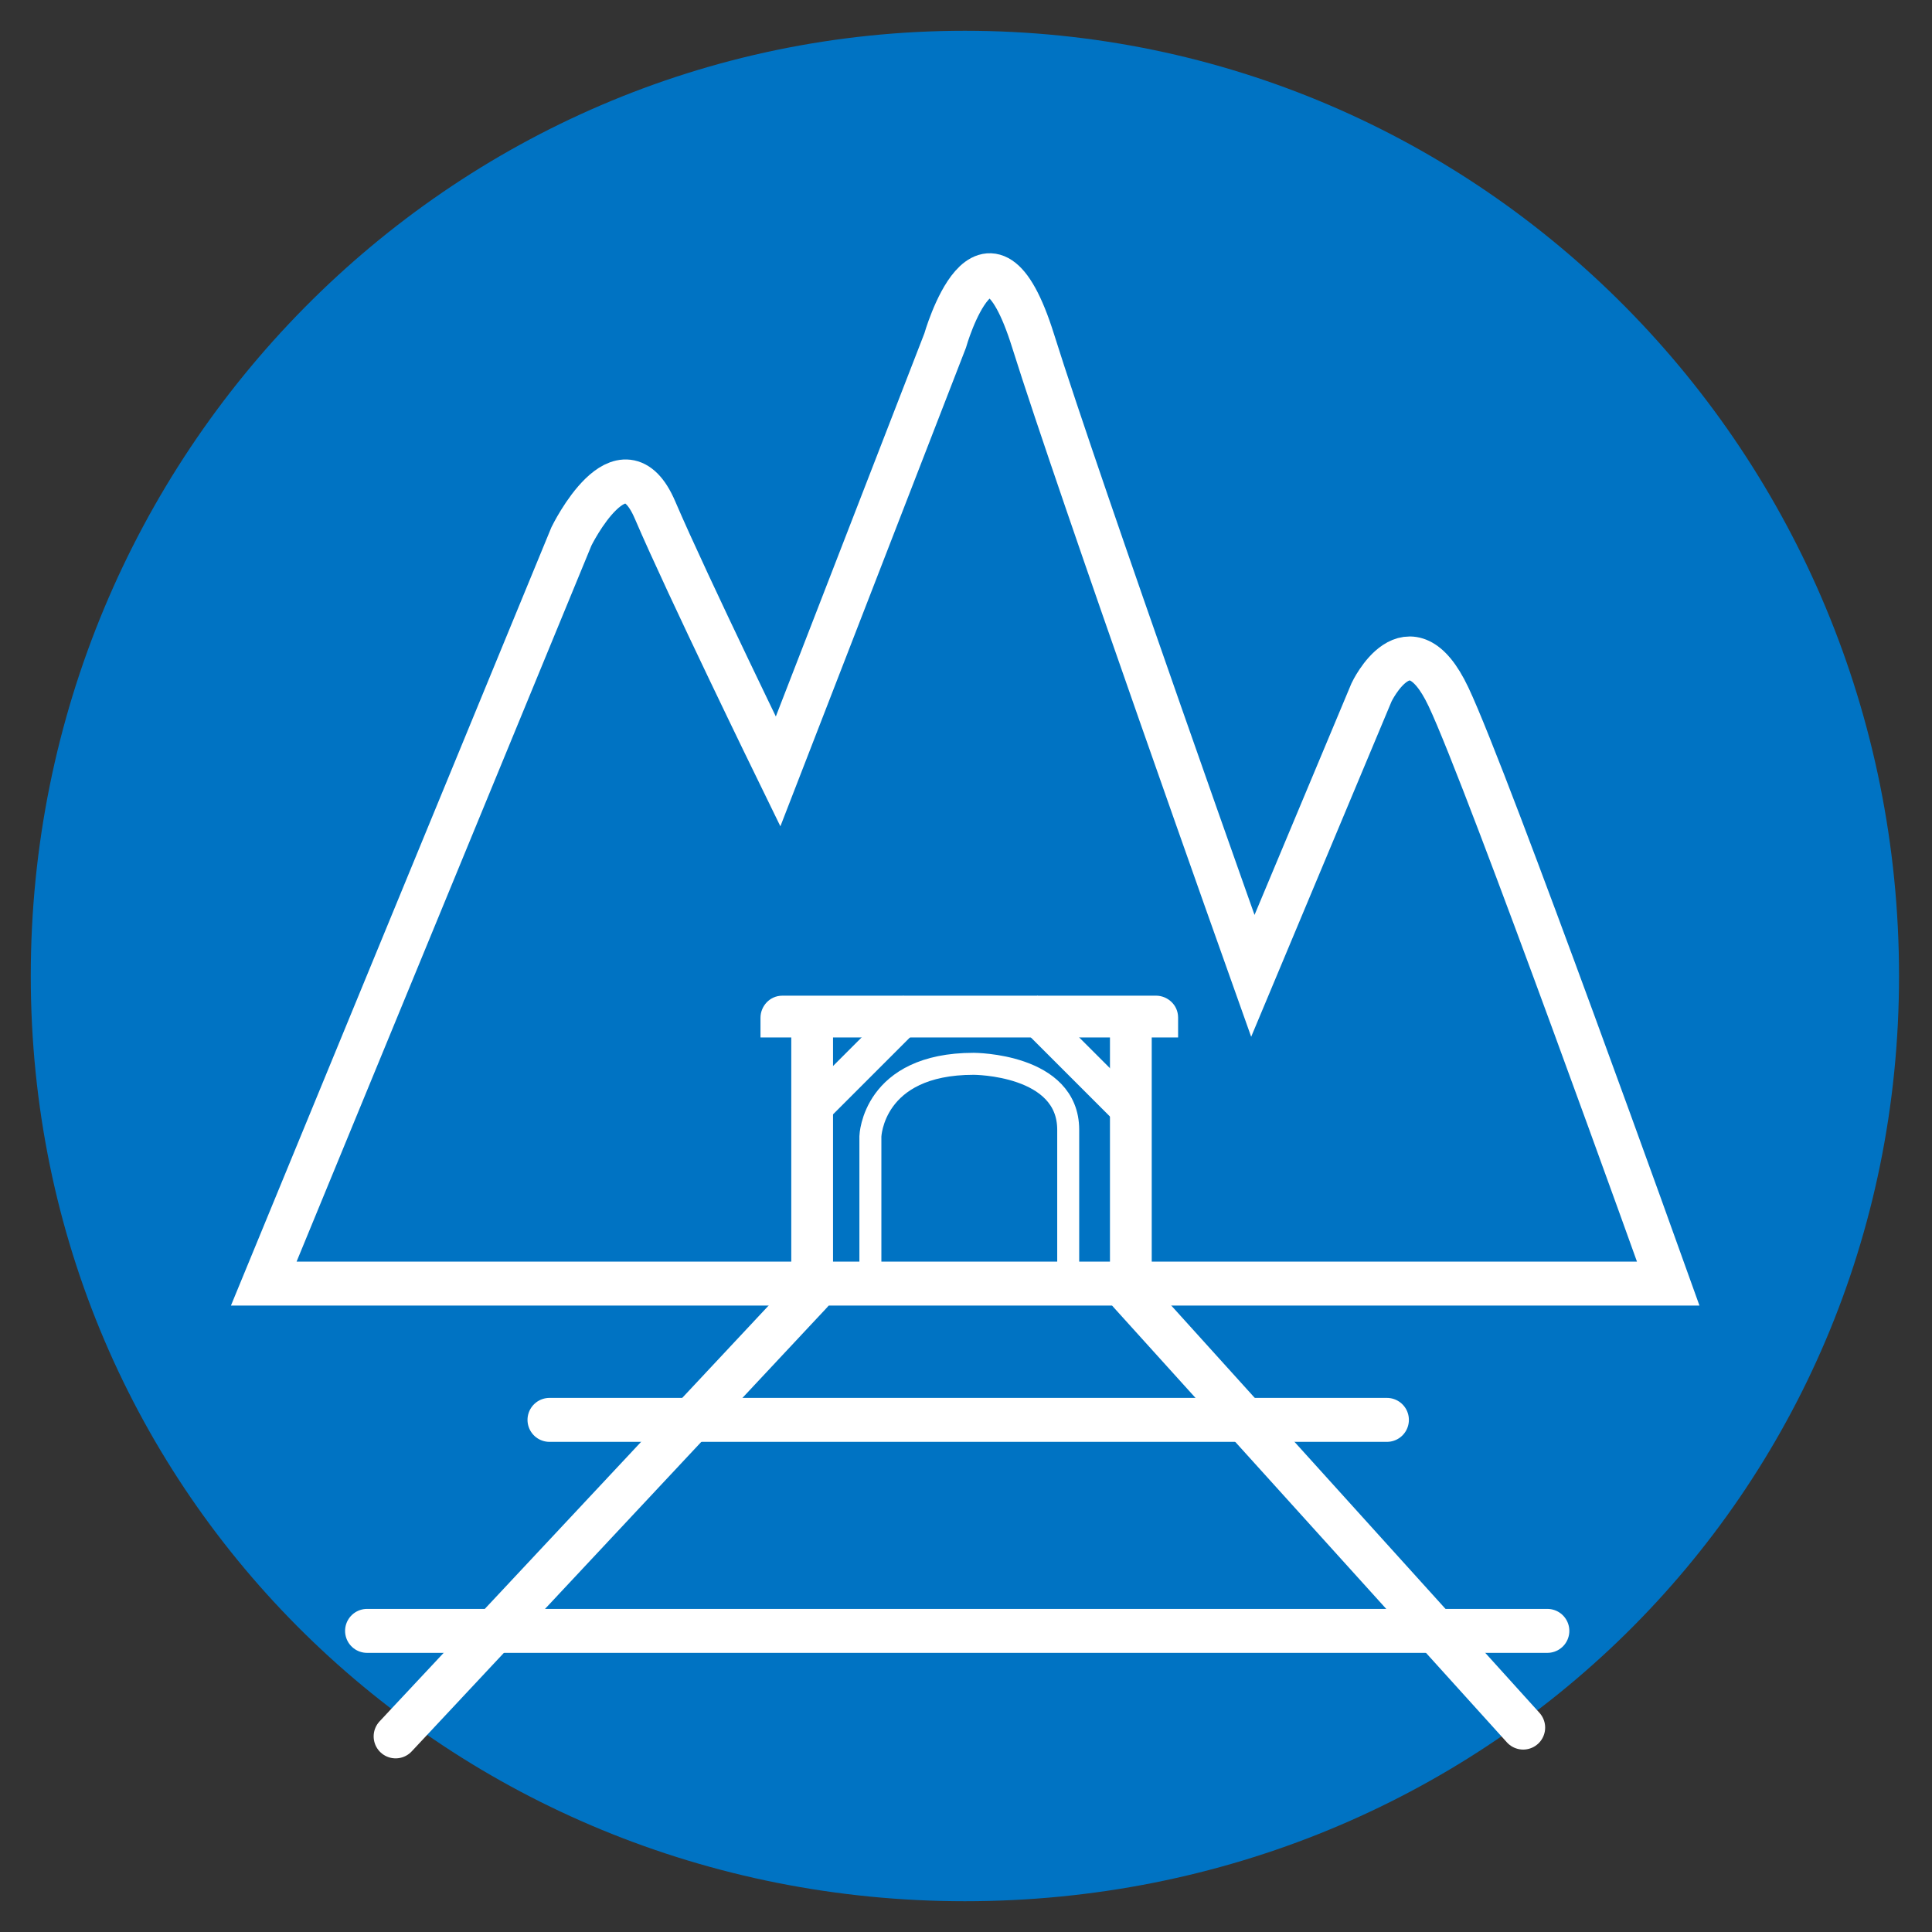 <?xml version="1.0" encoding="utf-8"?>
<!-- Generator: Adobe Illustrator 21.0.0, SVG Export Plug-In . SVG Version: 6.00 Build 0)  -->
<svg version="1.1" id="Layer_1" xmlns="http://www.w3.org/2000/svg" xmlns:xlink="http://www.w3.org/1999/xlink" x="0px" y="0px"
	 viewBox="0 0 87.9 87.9" style="enable-background:new 0 0 87.9 87.9;" xml:space="preserve">
<rect x="0" y="0" width="87.9" height="87.9" fill="#333333" stroke="none"/>
<style type="text/css">
	.st0{fill:#D60080;}
	.st1{fill:#E88069;}
	.st2{fill:#808080;}
	.st3{fill:#72B1AB;}
	.st4{fill:none;stroke:#CFCFCF;stroke-width:2.443;stroke-miterlimit:10;}
	.st5{fill:#DE7521;}
	.st6{fill:#C227B9;}
	.st7{fill:#008ACE;}
	.st8{fill:#FFA373;}
	.st9{fill-rule:evenodd;clip-rule:evenodd;fill:none;stroke:#FFFFFF;stroke-miterlimit:10;}
	.st10{fill:#80786F;}
	.st11{fill:none;stroke:#FFFFFF;stroke-miterlimit:10;}
	.st12{fill:#FFFFFF;stroke:#FFFFFF;stroke-miterlimit:10;}
	.st13{fill:#C227B9;stroke:#FFFFFF;stroke-miterlimit:10;}
	.st14{fill:none;stroke:#FFFFFF;stroke-linecap:round;stroke-miterlimit:10;}
	.st15{fill-rule:evenodd;clip-rule:evenodd;fill:#FFFFFF;}
	.st16{fill:none;stroke:#FFFFFF;stroke-width:1.224;stroke-miterlimit:10;}
	.st17{fill:#FFFFFF;}
	.st18{fill:none;stroke:#FFFFFF;stroke-width:0.908;stroke-linecap:round;stroke-miterlimit:10;}
	.st19{fill:#FFFFFF;stroke:#FFFFFF;stroke-linecap:round;stroke-miterlimit:10;}
	.st20{fill:#E88069;stroke:#FFFFFF;stroke-miterlimit:10;}
	.st21{fill:#0073C3;}
	.st22{fill:none;stroke:#FFFFFF;stroke-width:2;stroke-miterlimit:10;}
	.st23{fill:none;stroke:#FFFFFF;stroke-width:2;stroke-linecap:round;stroke-miterlimit:10;}
	.st24{fill:none;stroke:#FFFFFF;stroke-linecap:round;stroke-linejoin:round;stroke-miterlimit:10;}
	.st25{fill:none;stroke:#FFFFFF;stroke-width:0.94;stroke-linecap:round;stroke-miterlimit:10;}
	.st26{fill:none;stroke:#FFFFFF;stroke-width:0.94;stroke-miterlimit:10;}
	.st27{fill:none;stroke:#FFFFFF;stroke-width:0.978;stroke-linecap:round;stroke-miterlimit:10;}
	.st28{fill:none;stroke:#FFFFFF;stroke-width:0.943;stroke-linecap:square;stroke-miterlimit:10;}
	.st29{fill:#FFFFFF;stroke:#FFFFFF;stroke-width:0.94;stroke-miterlimit:10;}
	.st30{fill:#FFA373;stroke:#FFFFFF;stroke-miterlimit:10;}
	.st31{fill:none;stroke:#FFFFFF;stroke-linejoin:round;stroke-miterlimit:10;}
	.st32{fill:#FFFFFF;stroke:#FFFFFF;stroke-width:0.592;stroke-linejoin:round;stroke-miterlimit:10;}
	.st33{fill:#FFFFFF;stroke:#FFFFFF;stroke-width:2;stroke-linecap:round;stroke-miterlimit:10;}
	.st34{fill:#B3B105;}
</style>
<g>
	<g>
		<path class="st21" d="M1.4,44.4c0-23.7,19-43,42.5-43c23.5,0,42.5,19.2,42.5,43c0,23.7-19,42.1-42.5,42.1
			C20.5,86.5,1.4,68.1,1.4,44.4z"/>
	</g>
	<path class="st22" d="M12,58.4l14-34c0,0,2.3-4.7,3.8-1.2s5.6,11.9,5.6,11.9L43,15.5c0,0,1.9-6.7,4,0c2.1,6.7,10,28.9,10,28.9
		l5.4-12.9c0,0,1.7-3.6,3.5,0.2s10,26.7,10,26.7H12z"/>
	<rect x="36" y="46.4" class="st17" width="1.9" height="12"/>
	<rect x="50.5" y="46.4" class="st17" width="1.9" height="12"/>
	<path class="st17" d="M34.6,47.2v-0.9c0-0.5,0.4-1,1-1h17c0.5,0,1,0.4,1,1v0.9H34.6z"/>
	<polygon class="st17" points="37.1,51.5 36,50.4 41.1,45.3 42.2,46.4 	"/>
	<polygon class="st17" points="46.1,46.4 47.2,45.3 52.3,50.4 51.2,51.5 	"/>
	<line class="st23" x1="36.9" y1="58.8" x2="18" y2="79"/>
	<line class="st23" x1="51.4" y1="58.8" x2="69.3" y2="78.6"/>
	<line class="st23" x1="16.7" y1="74.2" x2="70.4" y2="74.2"/>
	<line class="st23" x1="25" y1="64.6" x2="63.1" y2="64.6"/>
	<path class="st11" d="M39.6,58v-6.3c0,0,0.1-3.3,4.7-3.3c0,0,4.3,0,4.3,3c0,2.6,0,6.6,0,6.6H39.6z"/>
</g>
</svg>
